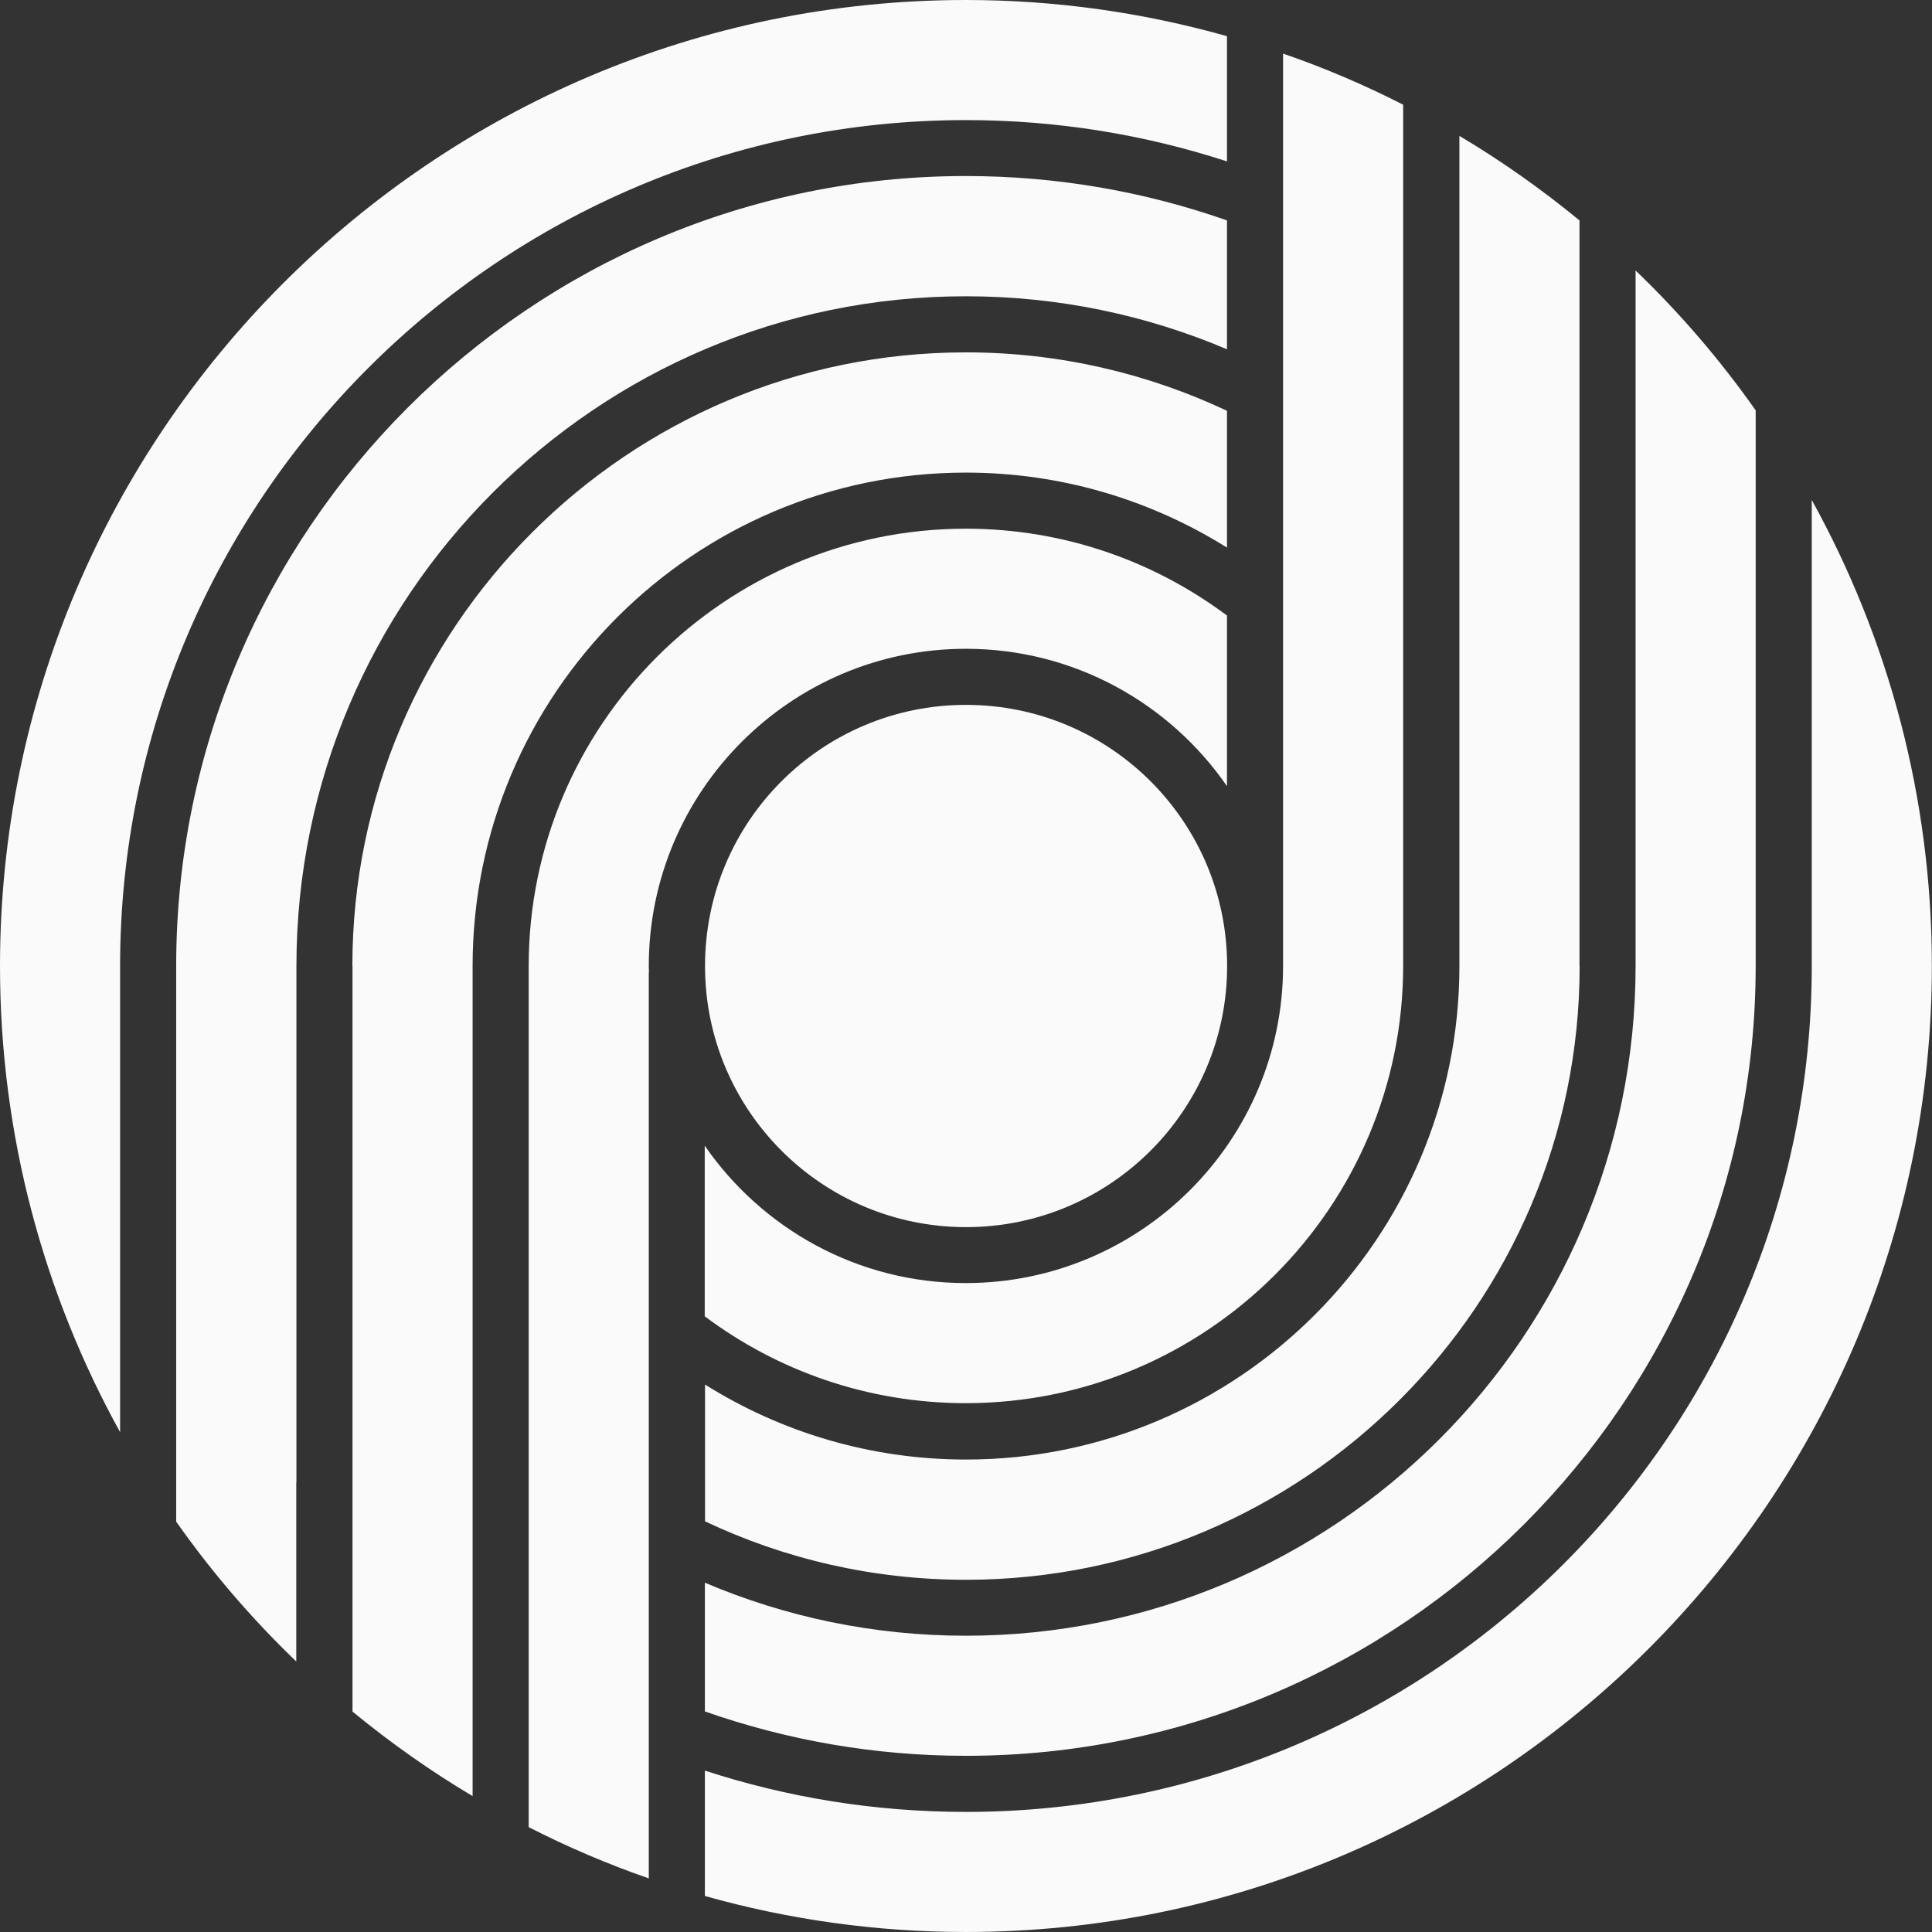 <svg width="452" height="452" viewBox="0 0 452 452" fill="none" xmlns="http://www.w3.org/2000/svg">
<rect x="0" y="0" width="452" height="452" fill="#333333" stroke="none"/>
<g clip-path="url(#clip0_2755_5)">
<path d="M382.652 63.284V226.034C382.652 312.411 312.378 382.685 225.966 382.685C204.312 382.685 183.685 378.265 164.909 370.282V400.399C184.028 407.115 204.586 410.781 225.966 410.781C327.865 410.781 410.748 327.898 410.748 226.034V96.005C402.456 84.219 393.033 73.254 382.652 63.284Z" fill="#FAFAFA"/>
<path d="M369.528 226V51.566C360.688 44.303 351.3 37.656 341.433 31.797V226.035C341.433 289.696 289.661 341.467 226 341.467C203.592 341.467 182.657 335.026 164.943 323.925V355.926C183.479 364.698 204.174 369.597 226 369.597C305.148 369.597 369.563 305.217 369.563 226.069" fill="#FAFAFA"/>
<path d="M69.349 346.777V225.999C69.349 139.588 139.623 69.314 225.966 69.314C247.62 69.314 268.281 73.734 287.057 81.717V51.566C267.938 44.85 247.346 41.184 225.966 41.184C124.101 41.184 41.219 124.066 41.219 225.965V355.994C49.51 367.781 58.933 378.745 69.315 388.715V346.743L69.349 346.777Z" fill="#FAFAFA"/>
<path d="M423.87 225.999C423.87 335.128 335.094 423.904 225.966 423.904C204.654 423.904 184.131 420.512 164.909 414.241V443.571C184.336 449.053 204.826 451.999 225.966 451.999C350.581 451.999 451.966 350.615 451.966 225.999C451.966 186.494 441.756 149.318 423.87 116.974V225.999Z" fill="#FAFAFA"/>
<path d="M300.18 56.808V226C300.18 266.91 266.876 300.18 225.932 300.18C200.645 300.18 178.271 287.434 164.875 268.041V307.958C181.903 320.703 203.044 328.276 225.932 328.276C282.363 328.276 328.276 282.363 328.276 225.966C328.276 225.52 328.276 225.075 328.276 224.664V24.498C319.23 19.873 309.842 15.864 300.18 12.54V56.808Z" fill="#FAFAFA"/>
<path d="M82.471 226V400.434C91.311 407.698 100.699 414.345 110.567 420.204V226C110.567 162.339 162.339 110.567 225.966 110.567C248.374 110.567 269.308 117.009 287.057 128.11V96.108C268.52 87.371 247.791 82.437 225.966 82.437C146.852 82.437 82.437 146.818 82.437 226" fill="#FAFAFA"/>
<path d="M28.096 226C28.096 116.872 116.872 28.096 225.966 28.096C247.277 28.096 267.801 31.488 287.057 37.758V8.463C267.63 2.981 247.14 0 225.966 0C101.351 0 0 101.385 0 226C0 265.505 10.21 302.681 28.096 335.06V226Z" fill="#FAFAFA"/>
<path d="M151.786 395.192V227.474H151.821C151.821 226.994 151.786 226.48 151.786 226.001C151.786 185.09 185.056 151.786 225.966 151.786C251.287 151.786 273.66 164.532 287.057 183.925V144.009C269.994 131.263 248.854 123.691 225.966 123.691C169.569 123.691 123.69 169.603 123.69 226.001V427.468C132.736 432.094 142.124 436.102 151.786 439.46V395.192Z" fill="#FAFAFA"/>
<path d="M226 287.092C259.715 287.092 287.091 259.75 287.091 226C287.091 192.251 259.749 164.909 226 164.909C192.251 164.909 164.943 192.251 164.943 226C164.943 259.75 192.285 287.092 226 287.092Z" fill="#FAFAFA"/>
</g>
<defs>
<clipPath id="clip0_2755_5">
<rect width="452" height="452" fill="white"/>
</clipPath>
</defs>
</svg>
